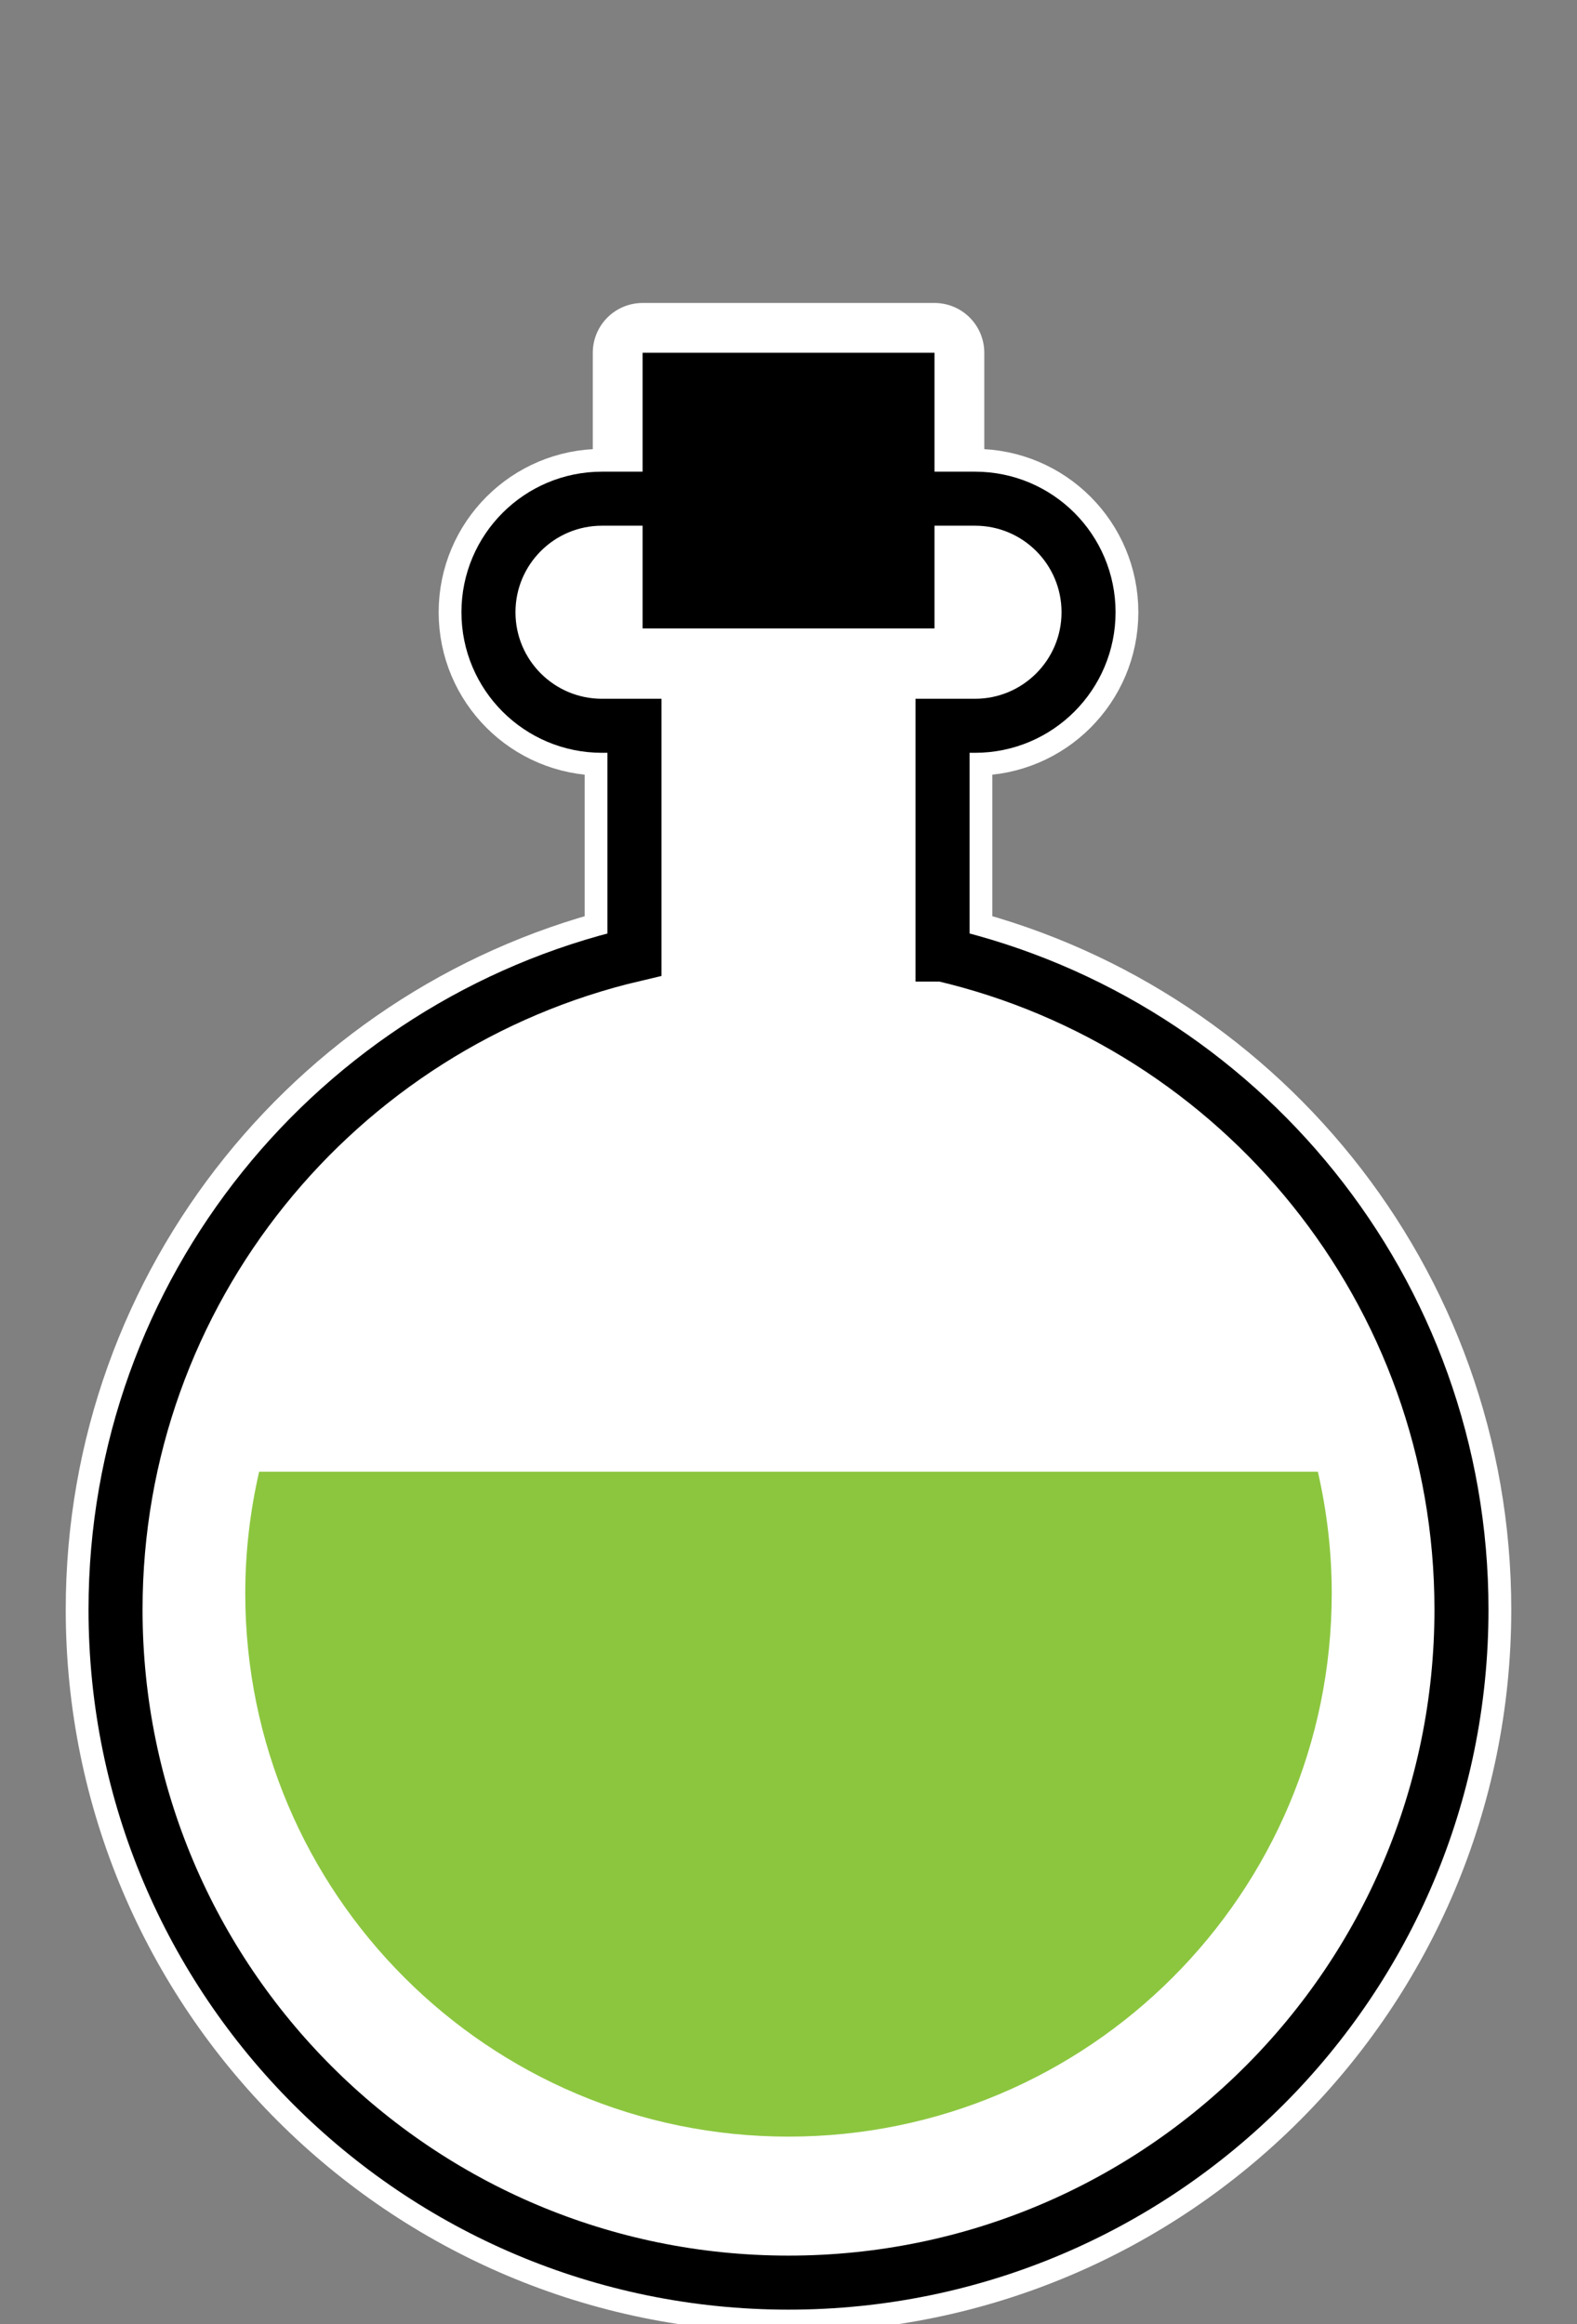 <?xml version="1.0" encoding="UTF-8"?>
<svg id="_レイヤー_1" data-name="レイヤー 1" xmlns="http://www.w3.org/2000/svg" version="1.1" viewBox="0 0 190 280">
  <rect x="0" y="0" width="190" height="280" fill="#808080" stroke="none"/>
  <defs>
    <style>
      .cls-1 {
        fill: none;
        stroke: #000;
        stroke-miterlimit: 10;
        stroke-width: 6.51px;
      }

      .cls-2 {
        fill: #000;
      }

      .cls-2, .cls-3 {
        stroke-width: 0px;
      }

      .cls-3 {
        fill: #8cc63f;
      }

      .cls-4 {
        fill: #fff;
        stroke: #fff;
        stroke-linecap: round;
        stroke-linejoin: round;
        stroke-width: 12px;
      }
    </style>
  </defs>
  <rect class="cls-4" x="77.42" y="42.5" width="35.17" height="33.21"/>
  <path class="cls-4" d="M113.56,115v-27.56h3.91c7.55,0,13.68-6.12,13.68-13.68s-6.12-13.68-13.68-13.68h-44.94c-7.55,0-13.68,6.12-13.68,13.68s6.12,13.68,13.68,13.68h3.91v27.56c-35.83,8.4-62.52,40.53-62.52,78.92,0,44.78,36.3,81.08,81.08,81.08s81.08-36.3,81.08-81.08c0-38.39-26.69-70.53-62.52-78.92Z"/>
  <rect class="cls-2" x="77.42" y="42.5" width="35.17" height="33.21"/>
  <path class="cls-3" d="M31.22,177.31c-1.08,4.71-1.67,9.61-1.67,14.65,0,36.15,29.3,65.45,65.45,65.45s65.45-29.3,65.45-65.45c0-5.04-.59-9.94-1.67-14.65H31.22Z"/>
  <path class="cls-1" d="M113.56,115v-27.56h3.91c7.55,0,13.68-6.12,13.68-13.68s-6.12-13.68-13.68-13.68h-44.94c-7.55,0-13.68,6.12-13.68,13.68s6.12,13.68,13.68,13.68h3.91v27.56c-35.83,8.4-62.52,40.53-62.52,78.92,0,44.78,36.3,81.08,81.08,81.08s81.08-36.3,81.08-81.08c0-38.39-26.69-70.53-62.52-78.92Z"/>
</svg>